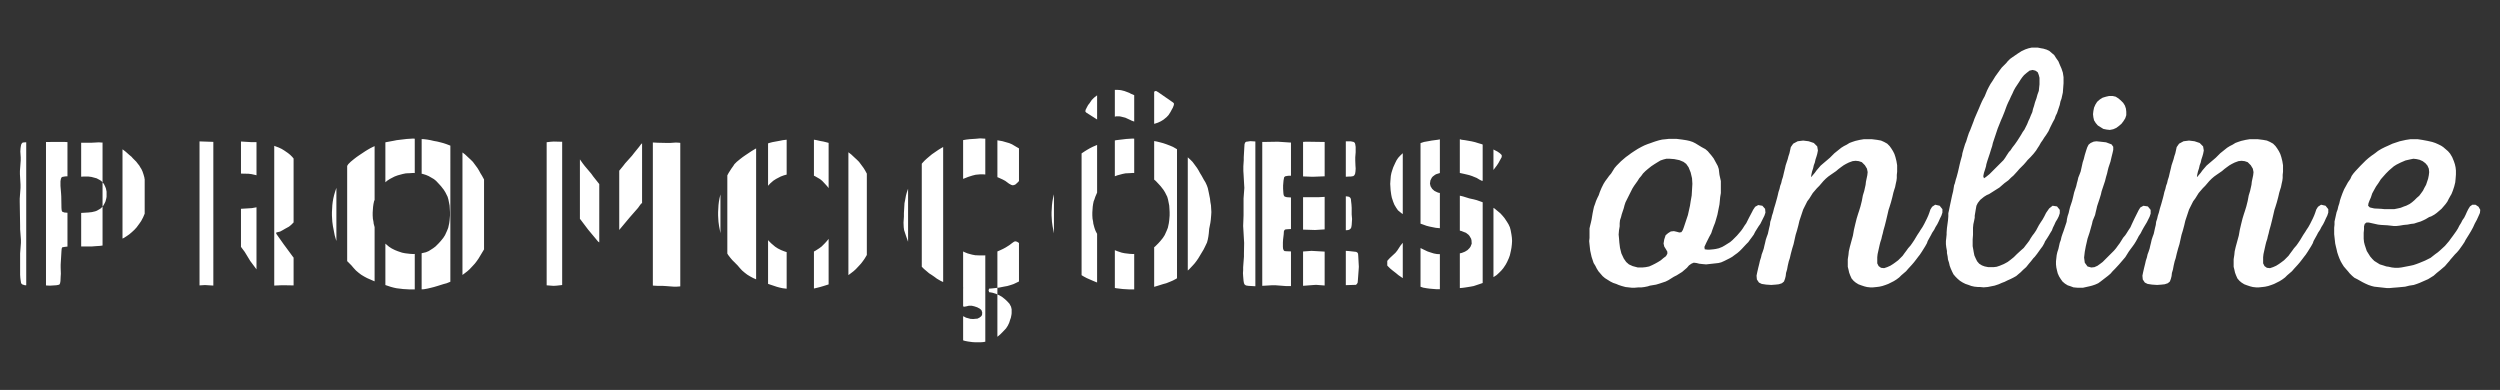 <svg xmlns="http://www.w3.org/2000/svg" width="545" height="85" viewBox="0 0 545 85"><rect x="0" y="0" width="545" height="85" fill="#333333" stroke="none"/><g fill="#FFF"><path d="M5.425 31.031l-.476.043-.218.218-.128.259-.088.477-.043.347-.043.65.086 1.299v.65l-.173 2.296v.694l.13 2.296v.693l-.173 2.34v.694l.086 5.285v.693l.173 2.296v.694l-.173 2.297v4.635l.044.693.086.651.088.52.259.26.563.174.292.012V31.011zm8.622 15.295l-.477-.174-.128-.302-.045-.521-.043-2.513-.043-.693-.13-1.603v-.997l.087-.52.129-.303.173-.129.477-.087.347-.043h.313v-7.462l-.572-.034h-2.904l-1.205.018v31.264l.859.044 1.386-.086.477-.088.217-.086.13-.26.086-.477.043-.953.044-.65-.044-1.299v-.693l.173-2.904.045-.563.128-.303.52-.086.617-.073v-7.374zm17.462-7.365l-.043-.304-.173-.608-.218-.648-.259-.563-.173-.261-.304-.52-.216-.259-.434-.564-.779-.78-.217-.26-.52-.433-.78-.693-.563-.434-.124-.074v19.447l.297-.135.606-.39.564-.389.563-.477.563-.52.477-.52.606-.824.391-.563.433-.823.26-.606.076-.19v-7.494zm-13.259-.477h.997l.693.087 1.127.302.649.347.347.216.292.32v-8.682h-.205l-.607-.043-1.646.086h-2.202v7.404zm3.727 6.932l-.261.173-.606.347-.346.13-.736.174-.781.086-1.552.091v7.318h2.245l1.127-.087.694-.043.594-.079v-8.489zm41.852 10.529l-1.56-2.122-.39-.522-1.56-2.208-.173-.347.347-.13.563-.131.564-.303.52-.303.867-.477.475-.389.521-.522V34.559l-.303-.365-.434-.433-.477-.389-.822-.565-.565-.347-.649-.303-.693-.259-.276-.11v30.466l1.575-.069h.694l1.95.035v-6.065zm-9.662-18.067l.694.086.952.216.102.044v-7.236h-1.099l-2.283-.138v6.994zm-10.671-7.052v31.392l1.182-.076 1.828.113V30.927zM55.856 45.2l-.952.173-2.371.144v8.302l.421.567.39.52 1.213 1.992.39.52.968 1.301V45.177zm34.27 10.181l-.736-.043-1.083-.129-.65-.13-.909-.304-.651-.259-.693-.347-.606-.391-.785-.667v9.028l1.175.392.65.174.606.13 1.429.172 1.474.087h1.07v-7.736zM73.272 41.126l-.216.651-.217.736-.173.736-.13.738-.088.736-.043.781-.043.736v.736l.043.736.043.65.131.954.13.649.13.694.129.65.261.909.105.317V40.96zm24.048-9.705l-.651-.217-.65-.173-.693-.173-.736-.131-.737-.173-.736-.13-.737-.086-.461-.019v7.556l.244.046.694.216.607.259 1.126.65.477.39.65.693.433.477.607.781.347.563.475.952.173.608.261 1.3.043.694.043.736v.736l-.086 1.04-.087.65-.217.997-.259.649-.434.954-.389.606-.563.693-.434.477-.694.693-.52.39-.952.607-.607.259-.938.215v7.875l.505-.03.736-.13.736-.173.694-.174.736-.216 1.386-.434.651-.173.817-.327V31.748zm-12.913 7.972l.607-.39.997-.519.694-.26 1.125-.303.651-.131.952-.043.651-.044.333.021v-7.491l-.376-.026-1.387.088-2.167.259-.649.13-1.647.304-.178.048v8.703zm20.669-1.083l-.347-.563-.303-.563-.347-.564-.607-.822-.39-.522-.477-.475-.475-.434-.738-.693-.563-.433-.013-.009v26.709l.013-.009.52-.391.563-.433.477-.433.693-.737.434-.477.433-.563.389-.563 1.171-1.949.012-.025v-15.24zM81.634 49.402l-.173-.65-.043-.39-.131-.693-.043-.693v-.65l.043-.651.045-.605.086-.606.13-.608.116-.27V31.861l-.289.124-.608.302-.605.347-.563.346-1.301.867-.563.39-.563.434-.737.605-.52.522-.217.347-.015.021v20.759l.925.927.477.563.52.563.563.477.564.432.649.391.65.347 1.387.606.246.101V49.507zm58.057-17.894l-.346.477-1.126 1.387-.434.562-1.517 1.689-.432.565-.844 1.028V50.13l2.273-2.722 1.821-2.079.432-.606.304-.39h.15V31.228zm-10.356 6.976l-.432-.606-1.43-1.69-.434-.565-.618-.874v12.958l.186.223 1.603 2.123 2.165 2.599.266.193V40.126zm18.763-7.367l-.738-.043-1.299.087h-.693l-2.037-.044-1.011-.057v31.185l.187.026.781.043h1.083l.736.044 1.733.13h.694l.65-.044.117-.021V31.151zm-25.738-.216l-1.646-.043-.65.043-.736.087-.158.015v31.196l1.5.115.693-.043 1.127-.129.062-.018V30.901zm41.982 1.733l-.563.346-1.301.867-.562.39-.563.434-.738.605-.52.522-.216.347-.433.605-.607.953-.282.529v17.047l.196.32.432.563.435.52 1.168 1.17.477.563.52.563.563.477.565.432.648.391.651.347.622.272V32.352zm15.902 19.931l-.434.477-.693.693-.52.39-.953.607-.205.088v8.078l.638-.15.693-.174.736-.216 1.133-.355v-9.925zm8.666-14.818l-.304-.563-.347-.564-.607-.822-.39-.522-.477-.475-.475-.434-.738-.693-.563-.433-.06-.042v26.773l.06-.04.52-.391.563-.433.477-.433.693-.737.435-.477.432-.563.39-.563.45-.75V37.844zm-31.89 4.766l-.174.736-.13.738-.087.736-.043.781-.043.736v.736l.043.736.043.65.13.954.13.649.131.694.034.171v-8.433zM167.894 40l.693-.607.608-.39.997-.519.693-.26.606-.163v-7.606l-.824.099-.649.13-1.647.304-.65.173-.285.095v9.245zm9.75-1.604l1.126.65.477.39.65.693.433.477.309.398v-9.856l-.439-.117-.694-.173-.736-.131-.736-.173-.595-.105v7.859zm-6.716 16.379l-.65-.259-.694-.347-.605-.391-.867-.736-.52-.52-.156-.182v9.547l1.932.644.65.174.606.13.867.104v-7.976zm39.468-15.945l.65-.259.954-.304.694-.173.952-.087h.693l.456.036v-7.814l-.456-.022-.65-.043-.952.088-1.344.086-.736.086-.698.123v8.451zm-5.285-6.498l-.563.346-1.387.953-.52.434-.564.475-.52.477-.52.563-.089.114V58.15l.48.481 1.126.954.607.39.563.389.52.391.824.476.54.25V32.047zm-7.236 9.055l-.217.65-.173.649-.173.954-.131.649-.043.693-.087 1.474v.736l-.043.693-.043.651.043.997.087.649.433 1.3.304.867.128.358V41.148zm19.757-2.687l.954.434.563.302.824.607.475.261.304.086.304-.043.303-.13.39-.347.216-.216.171-.187v-7.118l-.56-.321-.954-.564-.606-.26-1.517-.434-.997-.172-.071-.015v8.045zm4.074 13.995l-.391-.087-.259.087-.434.304-.563.433-.824.52-.563.303-.65.304-.591.259v7.925l.332-.038 1.083-.217.736-.13.738-.216.648-.218.997-.475.171-.093V52.97zm-7.063 2.99h-.997l-1.04-.043-.693-.131-.952-.259-.651-.261-.351-.175v7.932h.048l-.048.119v3.931l.264.066.477-.087.52-.129h.607l.563.129.65.218.563.302.347.303.173.52-.043.563-.218.304-.346.259-.433.218-.563.043-.346.043-.651-.043-.303-.086-.651-.175-.302-.172-.308-.141v5.264l.394.12.651.129.952.13.693.044h1.04l.65-.044.456-.083V55.652zm2.859 17.678l.564-.476.52-.521.737-.779.389-.608.304-.648.216-.694.131-.346.13-.651.043-.346v-.867l-.131-.563-.346-.65-.52-.563-.52-.477-.606-.477-.607-.347-.375-.164v9.223zm29.505-17.982l-.736-.043-1.085-.129-.648-.13-.911-.304-.591-.236v8.234l.288.062 1.43.172 1.472.087h1.03v-7.733zm8.709-23.353l-.606-.261-.911-.346-.649-.217-.65-.173-.694-.173-.599-.107v8.408l.339.277.65.693.434.477.606.781.347.563.477.952.173.608.259 1.3.045.694.042.736v.736l-.087 1.04-.086.65-.216.997-.261.649-.432.954-.391.606-.563.693-.433.477-.693.693-.21.157v8.642l.599-.176 1.387-.434.65-.173.867-.347.606-.259.65-.347.221-.136V32.529zm8.145 12.002l-.085-.737-.261-1.3-.216-.996-.217-.607-.303-.65-.347-.563-.477-.867-.347-.563-.303-.563-.347-.564-.606-.822-.389-.522-.477-.475-.477-.434-.074-.069v24.68l.334-.303.694-.737.432-.477.434-.563.39-.563 1.17-1.949.302-.608.434-.909.174-.651.13-.693.086-.65.087-.996.259-1.3.088-.649.086-.997.043-.693-.086-1.474zm-12.089-17.073l.651-.216.65-.302.563-.347.216-.175.477-.389.434-.476.39-.607.346-.65.174-.304.216-.563.043-.346-.173-.217-3.249-2.253-.434-.259h-.259l-.21.162v6.978zm-22.054 15.556l-.173.736-.13.738-.086.736-.043.781-.045.736v.736l.045.736.043.65.13.954.129.649.13.694.041.201v-8.485zm13.606-17.158h.606l.347.044 1.04.259 1.04.477.346.174.39.13.163.071v-5.764l-.076-.028-.693-.302-.304-.173-1.04-.39-.693-.175-.259-.043-.607-.043h-.548v5.851zm1.387 12.566l.649-.131.954-.043.65-.044.292.018V30.23l-.336-.023-1.387.088-2.166.259-.331.066v7.809l.548-.205zm-5.719 12.738l-.174-.347-.218-.606-.085-.304-.174-.65-.043-.39-.13-.693-.043-.693v-.65l.043-.651.043-.605.087-.606.129-.608.131-.303.216-.651.391-.909.002-.005V31.593l-.002.001-.911.391-.606.302-.607.347-.563.346-.692.462v26.55l.475.286.651.347 1.386.606.737.303.132.042V50.967zm.085-29.811l-.562.434-.52.52-.174.26-.389.564-.218.259-.302.563-.261.52-.043.347.173.216 2.386 1.521v-5.256zm54.592 29.334l.432-.086.304-.217.173-.303.087-.52.086-1.301-.086-.995v-1.431l-.044-.736-.086-.737-.043-.477-.13-.259-.261-.218-.475-.086-.24-.015v7.381zm-.217-11.656l.694-.042h.346l.52-.088.216-.172.174-.303.086-.52.044-.651-.044-.65-.043-1.083v-.736l.087-1.084v-1.169l-.087-.564-.086-.303-.261-.216-.606-.13h-1.084l-.022.002v7.708zm-7.67 0h.693l2.21-.085h.089v-7.489l-3.468-.051h-.693l-.545.036v7.524zm10.27 16.769l-.173-.261-.261-.128-1.56-.174-.65-.044h-.022v7.476l2.189-.067.216-.173.174-.304.043-.432.173-2.341.044-.693-.13-2.382zM284.068 42.99v7.067l2.625.082 2.081-.13v-7.091l-1.345.072zm1.844 11.698l-1.844.138v7.48l2.148-.164.693-.045 1.865.141V54.85zm-5.415.087l-.477-.043-.174-.173-.13-.304-.043-.432v-.954l.043-.694.13-1.082.043-.651.131-.303.216-.129.52-.045.676-.039v-6.88l-.892-.056-.477-.131-.174-.216-.086-.304-.043-.477-.044-.736v-.693l.087-1.04.086-.475.045-.261.216-.216.433-.088.346-.043h.503v-7.236h-.112l-2.599-.173h-.694l-2.644.044-.211-.013V62.31l2.162-.125h.693l2.253.173h1.152v-7.549zm-7.93-24.005l-.563.088-.346.043-.217.173-.13.347-.043.607-.13 2.253v.649l-.088 1.3v1.04l.045.694.129 2.296.044.693-.173 2.296v3.684l-.088 2.339.043.693.131 2.296.043.694-.043 2.297v.693l-.174 2.296v.651l-.043.649.043.693.088.997.086.477.13.303.304.217.52.086 1.472.087.062-.004V30.839zm50.605 13.303l-1.213-.433-.649-.173-.997-.218-1.387-.433-.682-.16v7.621l.336.079.65.26.347.13.563.432.216.261.347.606.087.347.043.737-.261.649-.216.304-.433.434-.564.347-.649.259-.346.087-.12.015v7.578l.595-.054.65-.088 1.083-.172.693-.13 1.301-.434.658-.229V44.096zm6.327 7.063l-.174-.954-.173-.649-.304-.651-.346-.562-.52-.781-.433-.52-.477-.52-1.256-1.04-.243-.149v15.104l.676-.439.52-.477.52-.52.434-.52.52-.779.302-.565.391-.865.216-.607.216-.954.131-.694.086-.736.044-.736-.044-.736zm-16.249 4.245l-.693-.129-.693-.218-.651-.216-.995-.477-.544-.271v8.44l.587.195.736.13.65.086.997.086.606.044h.643V55.41zm5.98-17.46l.736.173.347.086.65.216.302.13.651.261.65.39.433.216.225.032v-7.919l-.225-.085-.737-.217-.693-.216-.736-.173-1.474-.261-.693-.086-.302-.087-.12-.016v7.34zm7.062-1.821l.346-.52.477-.866.261-.477v-.433l-.391-.39-.563-.389-.606-.304-.243-.141v4.467zm-20.58 16.942l-.392.477-.736 1.126-.389.477-1.213 1.127-.435.476-.124.156v1.004l.124.14.477.476.52.434.781.606.52.434.96.659v-7.695zm-.477-19.108l-.434.477-.347.519-.302.607-.434.954-.217.649-.173.563-.13.65-.086 1.04-.045.693.088 1.387.13.954.129.65.304.91.26.648.39.651.39.564.736.606.311.215V33.4zm4.809 14.948l.953.347.693.173 1.301.261.902.086V42.07l-.382-.077-.304-.131-.52-.259-.477-.434-.346-.563-.131-.563.088-.693.303-.607.217-.259.519-.39.26-.13.693-.217.08-.014v-7.35l-.47.085-1.299.173-.693.129-.997.175-.65.216-.11.044v17.554z"/><path d="M22.409 44.982l.174-.259.303-.563.131-.304.173-.693.043-.304v-1.082l-.13-.651-.129-.346-.261-.563-.173-.26-.185-.201v5.281zM215.64 62.921l-.044.086-.086.304.13.389.347.045.432.085.693.217.319.139v-1.443l-1.185.135zm152.104-4.534l-1.046.897-1.197.748-.599.299-1.196.747-.599.299-1.345.449-.748.224-1.345.224-.449.15-.748.15-.599.075h-.672l-.823.075h-.673l-1.345-.15-.823-.224-.673-.224-.522-.224-.673-.224-.599-.299-1.196-.747-.524-.449-.898-1.047-.374-.599-.298-.597-.374-.599-.449-1.347-.299-1.345-.15-1.345-.075-.748.075-.673v-2.094l.15-.673.15-.597.15-.673.224-1.347.15-.747.15-.673.224-.599.224-.672.298-.673.299-.599.224-.673.374-.897.449-.898.374-.599.448-.597.374-.524.449-.524.748-1.196.449-.524.971-.973 1.047-.897.524-.374.597-.449.673-.449.823-.524.822-.448.599-.299.748-.299.449-.15.822-.299.449-.15.748-.224.672-.15.748-.075.673-.075h1.72l1.197.15.971.15.673.15.673.224.597.299 1.347.822.823.449.522.449.374.449.449.524.449.597.897 1.646.224.672.075.673.075.599.299 1.345v2.617l-.15.898-.075.823-.075.747-.449 2.243-.298 1.047-.224.748-.299.747-.299.823-.224.673-.449.822-.673 1.347-.373.822.075.524.597.075h.449l.823-.075.524-.075.672-.15.748-.299.524-.298 1.196-.748.524-.449.973-.973.897-1.046.374-.524.374-.599.374-.523.599-1.197.672-1.271.224-.449.449-.673.673-.374.897.15.599.673.075.823-.224.672-.897 1.796-.374.522-.748 1.197-.299.599-.374.522-.449.599-.373.524-.449.449-.973 1.046-.449.449-.522.449-.524.374-.599.448-.524.299-1.196.599-.673.299-.599.15-2.692.299-.822-.075-.673-.075-.599-.15-.597-.075-.524.224-.524.374-.449.526zm-14.806-8.151l-.075.898.075.747.075.973.15 1.196.299 1.197.524 1.121.524.748.599.524.822.374 1.122.299h.971l.748-.075.748-.15.672-.299.599-.299.673-.374.599-.374.523-.449.599-.448.299-.524v-.449l-.299-.524-.374-.599-.15-.672.15-.898.299-.898.524-.448.599-.374.672-.075.673.15.524.15.449-.075.299-.449.224-.599.897-2.692.449-2.019.15-.971.224-1.272.15-2.543-.075-1.196-.299-1.272-.449-1.121-.524-.748-.597-.449-.898-.374-1.122-.224-.971-.075h-.748l-.599.15-.672.224-.748.449-.599.374-.673.449-.747.597-.524.449-.524.524-.374.524-.448.524-.374.597-.748 1.047-.374.599-1.495 2.99-.224.673-.15.599-.449 1.345-.15.599-.224.673-.075.673v.672l-.152.9zm50.1-14.807l-.599.299-.522.299-.524.374-.599.448-.524.449-1.196.823-.524.374-.524.449-.522.522-.898 1.047-.524.524-.898 1.046-.747 1.197-.449.599-.898 1.794-.822 2.468-.224.971-.299 1.122-.299.971-.449 2.02-.299.971-.299 1.122-.223.971-.224.673-.224.973-.15.822-.224.748-.075.673-.15.597-.224.599-.449.374-.672.224-.673.075-.973.075-1.121-.075-.973-.15-.599-.299-.448-.673-.075-.822.15-.748.223-.971.224-.898.15-.673.224-.673.15-.672.224-.599.224-.673.15-.672.15-.599.15-.673.224-.673.224-.597.298-1.347.15-.599.075-.672.224-.673.15-.673.224-.672.224-.898.299-.973.374-1.345.15-.599.15-.673.224-.672.148-.673.224-.599.15-.672.224-.673.224-.973.224-.897.15-.673.449-1.347.15-.597.224-.673.298-1.347.524-.747.973-.524 1.196-.15 1.197.15 1.121.374.748.748.15.897-.15.748-.15.524-.224.672-.15.673-.224.599-.15.673-.223.672-.15.673-.075.449.075.075.298-.374.449-.524.374-.524.898-1.046.524-.449.971-.823.524-.448.973-.973 1.495-1.197.599-.373.597-.299.599-.374.599-.224.673-.224.971-.224.898-.15h1.72l1.197.15.822.15.673.299.673.374.522.524.374.523.374.599.299.599.224.673.224.897.15.898v1.42l-.075.673v.673l-.075.597-.15.673-.15.748-.15.449-.224.747-.224.973-.299 1.121-.299.973-.223.673-.224.971-.299 1.272-.299 1.196-.299 1.047-.15.673-.15.522-.15.673-.224.673-.15.599-.448 2.019-.075.672v1.347l.298.599.524.374.673.074.673-.223.672-.299.599-.374.524-.374.599-.449.971-.971.374-.524.449-.599.374-.524.524-.597.373-.524.449-.673.673-1.122.449-.672.224-.374.448-.673.374-.672.599-1.197.299-.673.224-.597.224-.673.374-.599.672-.449.973.224.599.748v.748l-.224.672-.299.599-.299.673-.299.597-.374.599-.299.599-.448.673-.224.448-.748 1.347-.15.449-.374.672-.747 1.197-.449.673-.299.374-.449.597-.524.673-.449.524-.822.897-.449.524-1.047.898-.448.449-.599.448-.599.374-1.196.599-.599.224-.673.224-.673.15-.597.075-.748.075h-.673l-.672-.075-.599-.15-.67-.225-.599-.224-.597-.374-.449-.374-.449-.523-.299-.673-.224-.599-.15-.673-.15-.597v-1.646l.15-.971.075-.748.224-.973.673-2.468.224-1.271.299-1.271.298-1.197.299-.973.224-.672.299-.973.299-1.196.224-1.197.299-.973.299-1.345.075-.673.299-1.42.074-.673-.148-.747-.449-.748-.673-.673-.673-.224-.672-.075-.673.075-.821.298zm44.866-9.496l-.374.673-.597 1.196-.374.823-.524.823-.374.522-.374.599-.373.524-.374.673-.299.448-.374.599-.524.673-.672.748-.673.672-.299.374-.524.599-.971.971-.449.524-.823.898-.524.449-.597.597-.823.599-1.122.973-.597.374-1.646 1.046-.522.224-.599.374-.823.673-.524.672-.299.599-.148.823-.224 1.345v.449l-.15.748-.15.672-.075.748v1.57l-.075.973v1.495l.15.823.075.449.15.748.299.672.298.599.449.524.599.374.599.224.747.15h1.272l.599-.075.672-.224.898-.374.823-.449.597-.449.748-.599.673-.672.897-.823.599-.524.449-.597.299-.374.449-.599.299-.524.448-.673.299-.373.449-.673.599-1.122.374-.597.448-.673.374-.673.374-.748.673-.971.748-.599.971.15.599.748v.747l-.224.673-.299.599-.374.599-.299.672-.299.599-.223.599-.374.599-.299.522-.374.599-.449.673-.15.374-.374.672-.448.599-.748 1.047-.524.672-.299.299-.524.673-.448.524-.599.748-.673.597-.524.524-.448.374-.524.449-.673.374-.599.298-.672.299-.599.299-.599.224-.673.299-.897.299-1.496.299-.897.075-.823-.075h-.449l-.747-.075-.673-.15-.599-.224-.673-.224-.597-.299-.599-.374-.524-.449-.449-.448-.448-.524-.299-.599-.299-.673-.224-.597-.15-.673-.224-.673-.075-.672-.15-.748v-.449l-.15-.823-.075-.672v-.673l.075-.673.075-.747v-.449l.075-.973.224-1.645.075-.898v-.673l.15-.672.15-.748.524-2.468.224-.898.223-1.345.15-.374.224-.897.15-.449.299-1.122.224-.971.15-.673.224-.898.299-1.046.075-.524.299-1.047.298-.971.224-.524.299-.973.299-.897.299-.673.748-1.944.15-.449.448-1.046.524-1.197.374-.898.299-.672.224-.449.374-.673.523-1.271.374-.748.374-.673.449-.672.599-.973.971-1.345.449-.599.973-.973.299-.374.522-.523.524-.374 1.197-.823.822-.524.823-.374.673-.223.672-.15h1.347l.748.15.448.074.748.224.599.299 1.046.898.374.599.524.747.374.898.299.673.299.897.15.973v1.345l-.15 2.019-.299 1.347-.224.599-.15.747-.599 1.796-.299.597-.225.67zm-12.412 2.093l-1.047 3.141-.15.673-.224.672-.299.973-.524 1.57-.223.748-.075.449-.224.747-.224.673-.15.748.15.449.449-.299.747-.599 3.066-3.066.374-.522.374-.599.448-.673.299-.299.449-.673.524-.672.524-.748.524-.823.373-.597.299-.524.374-.524.599-1.196.299-.748.224-.449.298-.748.299-.672.15-.673.224-.673.224-.822.299-.823.224-.823.299-.822.075-.748.075-.673v-1.42l-.15-.599-.224-.599-.524-.374-.599-.148-.672.148-.673.524-.524.449-.374.449-.374.524-.373.597-.748 1.122-.374.673-.299.672-.299.599-.299.673-.298.599-.299.672-.224.599-.299.823-.449 1.121-.299.673-.749 1.868zm33.349 17.723v.822l-.224.673-.597 1.197-.673 1.121-.374.673-.299.599-.449.672-.224.449-.373.673-.374.599-.374.522-.449.599-.374.524-.747 1.196-1.347 1.571-.898.971-.522.524-.449.524-.524.449-1.645 1.271-.524.374-.673.299-.672.224-.599.15-1.347.299h-1.271l-.823-.075-.599-.224-.672-.224-.599-.374-.524-.449-.374-.524-.373-.597-.299-.673-.15-.599-.15-.672-.075-.673v-.673l.15-1.345.15-.673.224-.673.298-1.345.224-.599.15-.673.224-.672.224-.599.673-2.019.075-.599.15-.673.224-.673.15-.672.15-.599.448-1.345.224-.898.224-.973.449-1.345.15-.673.15-.524.15-.672.299-.748.224-.599.448-2.019.224-.673.224-.897.299-.973.224-.673.299-.597.449-.374.672-.299.599-.075.748.075 1.345.15 1.197.449.374.524v.672l-.15.673-.224.898-.224.971-.449 1.347-.15.597-.15.673-.224.748-.224.897-.747 2.243-.15.673-.299.973-.524 1.57-.15.673-.15.599-.15.672-.524 1.272-.148.673-.524 1.869-.449 1.345-.15.673-.224.971-.224 1.197-.15 1.271.15 1.122.599.823.823.224.672-.075.673-.299.524-.374.599-.449 2.468-2.468.448-.524.374-.522.449-.599.748-1.197.449-.524.298-.448.374-.599.449-.673.299-.673.599-1.271.897-1.794.374-.599.673-.374.971.15.602.748zm-12.039-22.957l.374-.597.599-.524.599-.374.747-.224.673-.15h.748l.672.15.599.374.524.449.524.524.374.597.223.673.075.673v.747l-.223.673-.374.599-.449.599-.524.448-.599.449-.672.299-.748.15-.673-.075-.747-.15-1.197-.748-.449-.522-.374-.599-.15-.673-.075-.672.075-.673.15-.748.298-.675zm30.359 12.637l-.599.299-.523.299-.524.374-.599.448-.524.449-1.196.823-.524.374-.524.449-.523.522-.898 1.047-.524.524-.898 1.046-.747 1.197-.449.599-.898 1.794-.822 2.468-.224.971-.299 1.122-.299.971-.449 2.02-.299.971-.299 1.122-.223.971-.224.673-.224.973-.15.822-.224.748-.075.673-.15.597-.224.599-.449.374-.672.224-.673.075-.973.075-1.121-.075-.973-.15-.599-.299-.448-.673-.075-.822.15-.748.223-.971.224-.898.15-.673.224-.673.15-.672.224-.599.224-.673.15-.672.15-.599.15-.673.224-.673.224-.597.298-1.347.15-.599.075-.672.224-.673.15-.673.224-.672.224-.898.299-.973.374-1.345.15-.599.15-.673.224-.672.148-.673.224-.599.15-.672.224-.673.224-.973.224-.897.15-.673.449-1.347.15-.597.224-.673.298-1.347.524-.747.973-.524 1.196-.15 1.197.15 1.121.374.748.748.15.897-.15.748-.15.524-.224.672-.15.673-.224.599-.15.673-.223.672-.15.673-.075.449.075.075.298-.374.449-.524.374-.524.898-1.046.524-.449.971-.823.524-.448.973-.973 1.495-1.197.599-.373.597-.299.599-.374.599-.224.673-.224.971-.224.898-.15h1.72l1.197.15.822.15.673.299.673.374.522.524.374.523.374.599.299.599.224.673.224.897.15.898v1.42l-.075.673v.673l-.075.597-.15.673-.15.748-.15.449-.224.747-.224.973-.299 1.121-.299.973-.223.673-.224.971-.299 1.272-.299 1.196-.299 1.047-.15.673-.15.522-.15.673-.224.673-.15.599-.448 2.019-.075.672v1.347l.298.599.524.374.673.074.673-.223.672-.299.599-.374.524-.374.599-.449.971-.971.374-.524.449-.599.374-.524.524-.597.373-.524.449-.673.673-1.122.449-.672.224-.374.448-.673.374-.672.599-1.197.299-.673.224-.597.224-.673.374-.599.672-.449.973.224.599.748v.748l-.224.672-.299.599-.299.673-.299.597-.374.599-.299.599-.448.673-.224.448-.748 1.347-.15.449-.374.672-.747 1.197-.449.673-.299.374-.449.597-.524.673-.449.524-.822.897-.449.524-1.047.898-.448.449-.599.448-.599.374-1.196.599-.599.224-.673.224-.673.15-.597.075-.748.075h-.673l-.672-.075-.599-.15-.673-.224-.599-.224-.597-.374-.449-.374-.449-.523-.299-.673-.224-.599-.15-.673-.15-.597v-1.646l.15-.971.075-.748.224-.973.673-2.468.224-1.271.299-1.271.298-1.197.299-.973.224-.672.299-.973.299-1.196.224-1.197.299-.973.299-1.345.075-.673.299-1.42.074-.673-.148-.747-.449-.748-.673-.673-.673-.224-.672-.075-.673.075-.816.297zm46.362 8.526l-.373.522-.898 1.047-1.047.897-.523.374-.673.374-.449.15-.748.449-.448.224-.673.299-.748.224-.673.224-.672.075-.748.148-.823.075-.897.15-.673.075h-.673l-1.345-.15-1.347-.075-.672-.075-2.02-.448h-.523l-.374.299-.15.522v.673l-.075.748v1.271l.075.748.15.599.449 1.345.747 1.197.449.522.449.449 1.197.748.747.224.673.224.524.075.672.15.673.075h.748l.673-.075 1.944-.374.673-.15.672-.224.599-.224 1.271-.524 1.197-.599 1.047-.822.522-.374.524-.449 1.047-.967.897-1.047.374-.524.449-.599.748-1.046.373-.599.299-.599.374-.597.299-.599.374-.524.299-.599.299-.672.298-.599.374-.599.524-.374h.673l.673.449.373.673-.075.672-.298.673-.374.823-.449.823-.374.822-.449.823-.449.748-.747 1.196-.224.449-.449.673-.748 1.046-.448.524-.449.449-.449.523-.524.599-.224.299-.524.599-.446.526-1.047.897-.748.599-.672.599-1.197.747-1.869.823-.599.224-.673.224-.971.15-.898.224-1.57.15-.973.075-.822.075h-.673l-2.692-.299-.599-.15-.673-.224-.672-.299-.599-.299-1.197-.673-.597-.298-.524-.449-.524-.524-.299-.374-.524-.599-.448-.523-.374-.599-.299-.524-.299-.673-.224-.597-.224-.673-.15-.673-.15-.599-.15-.672-.224-2.019v-1.421l.075-.673v-.672l.449-2.019.224-.599.15-.673.224-.673.15-.672.224-.673.299-.823.374-.897.373-.673.449-.823.524-.747.299-.673.374-.524.449-.524 1.121-1.196 1.122-1.122.597-.523.673-.524.748-.524.673-.524.747-.449.748-.374.673-.298.971-.449 1.571-.524 1.345-.299.973-.15h1.645l.973.15 1.196.224.973.224.673.224.672.299.599.299.449.298 1.046.898.449.524.449.748.374.897.224.673.15.673.075.672v.898l-.075.973-.075.747-.224.898-.299.898-.299.747-.224.374-.374.673-.299.599zM524.4 34.98l-1.046.449-.898.449-.599.374-1.046.897-.673.673-.599.673-.524.599-.523.822-.524.748-.374.673-.449.822-.299.898-.298.673-.226.597-.075.524.374.374.973.224 1.495.075.748.075h2.094l.748-.15.673-.15.747-.299.449-.15.748-.374.524-.374.522-.448.524-.524.524-.449.449-.599.374-.522.298-.599.374-.673.449-1.345.15-.748.075-.673-.075-.747-.299-.673-.449-.524-.597-.449-.673-.299-.673-.15-.672-.075-.748.15-.973.225z"/></g></svg>
